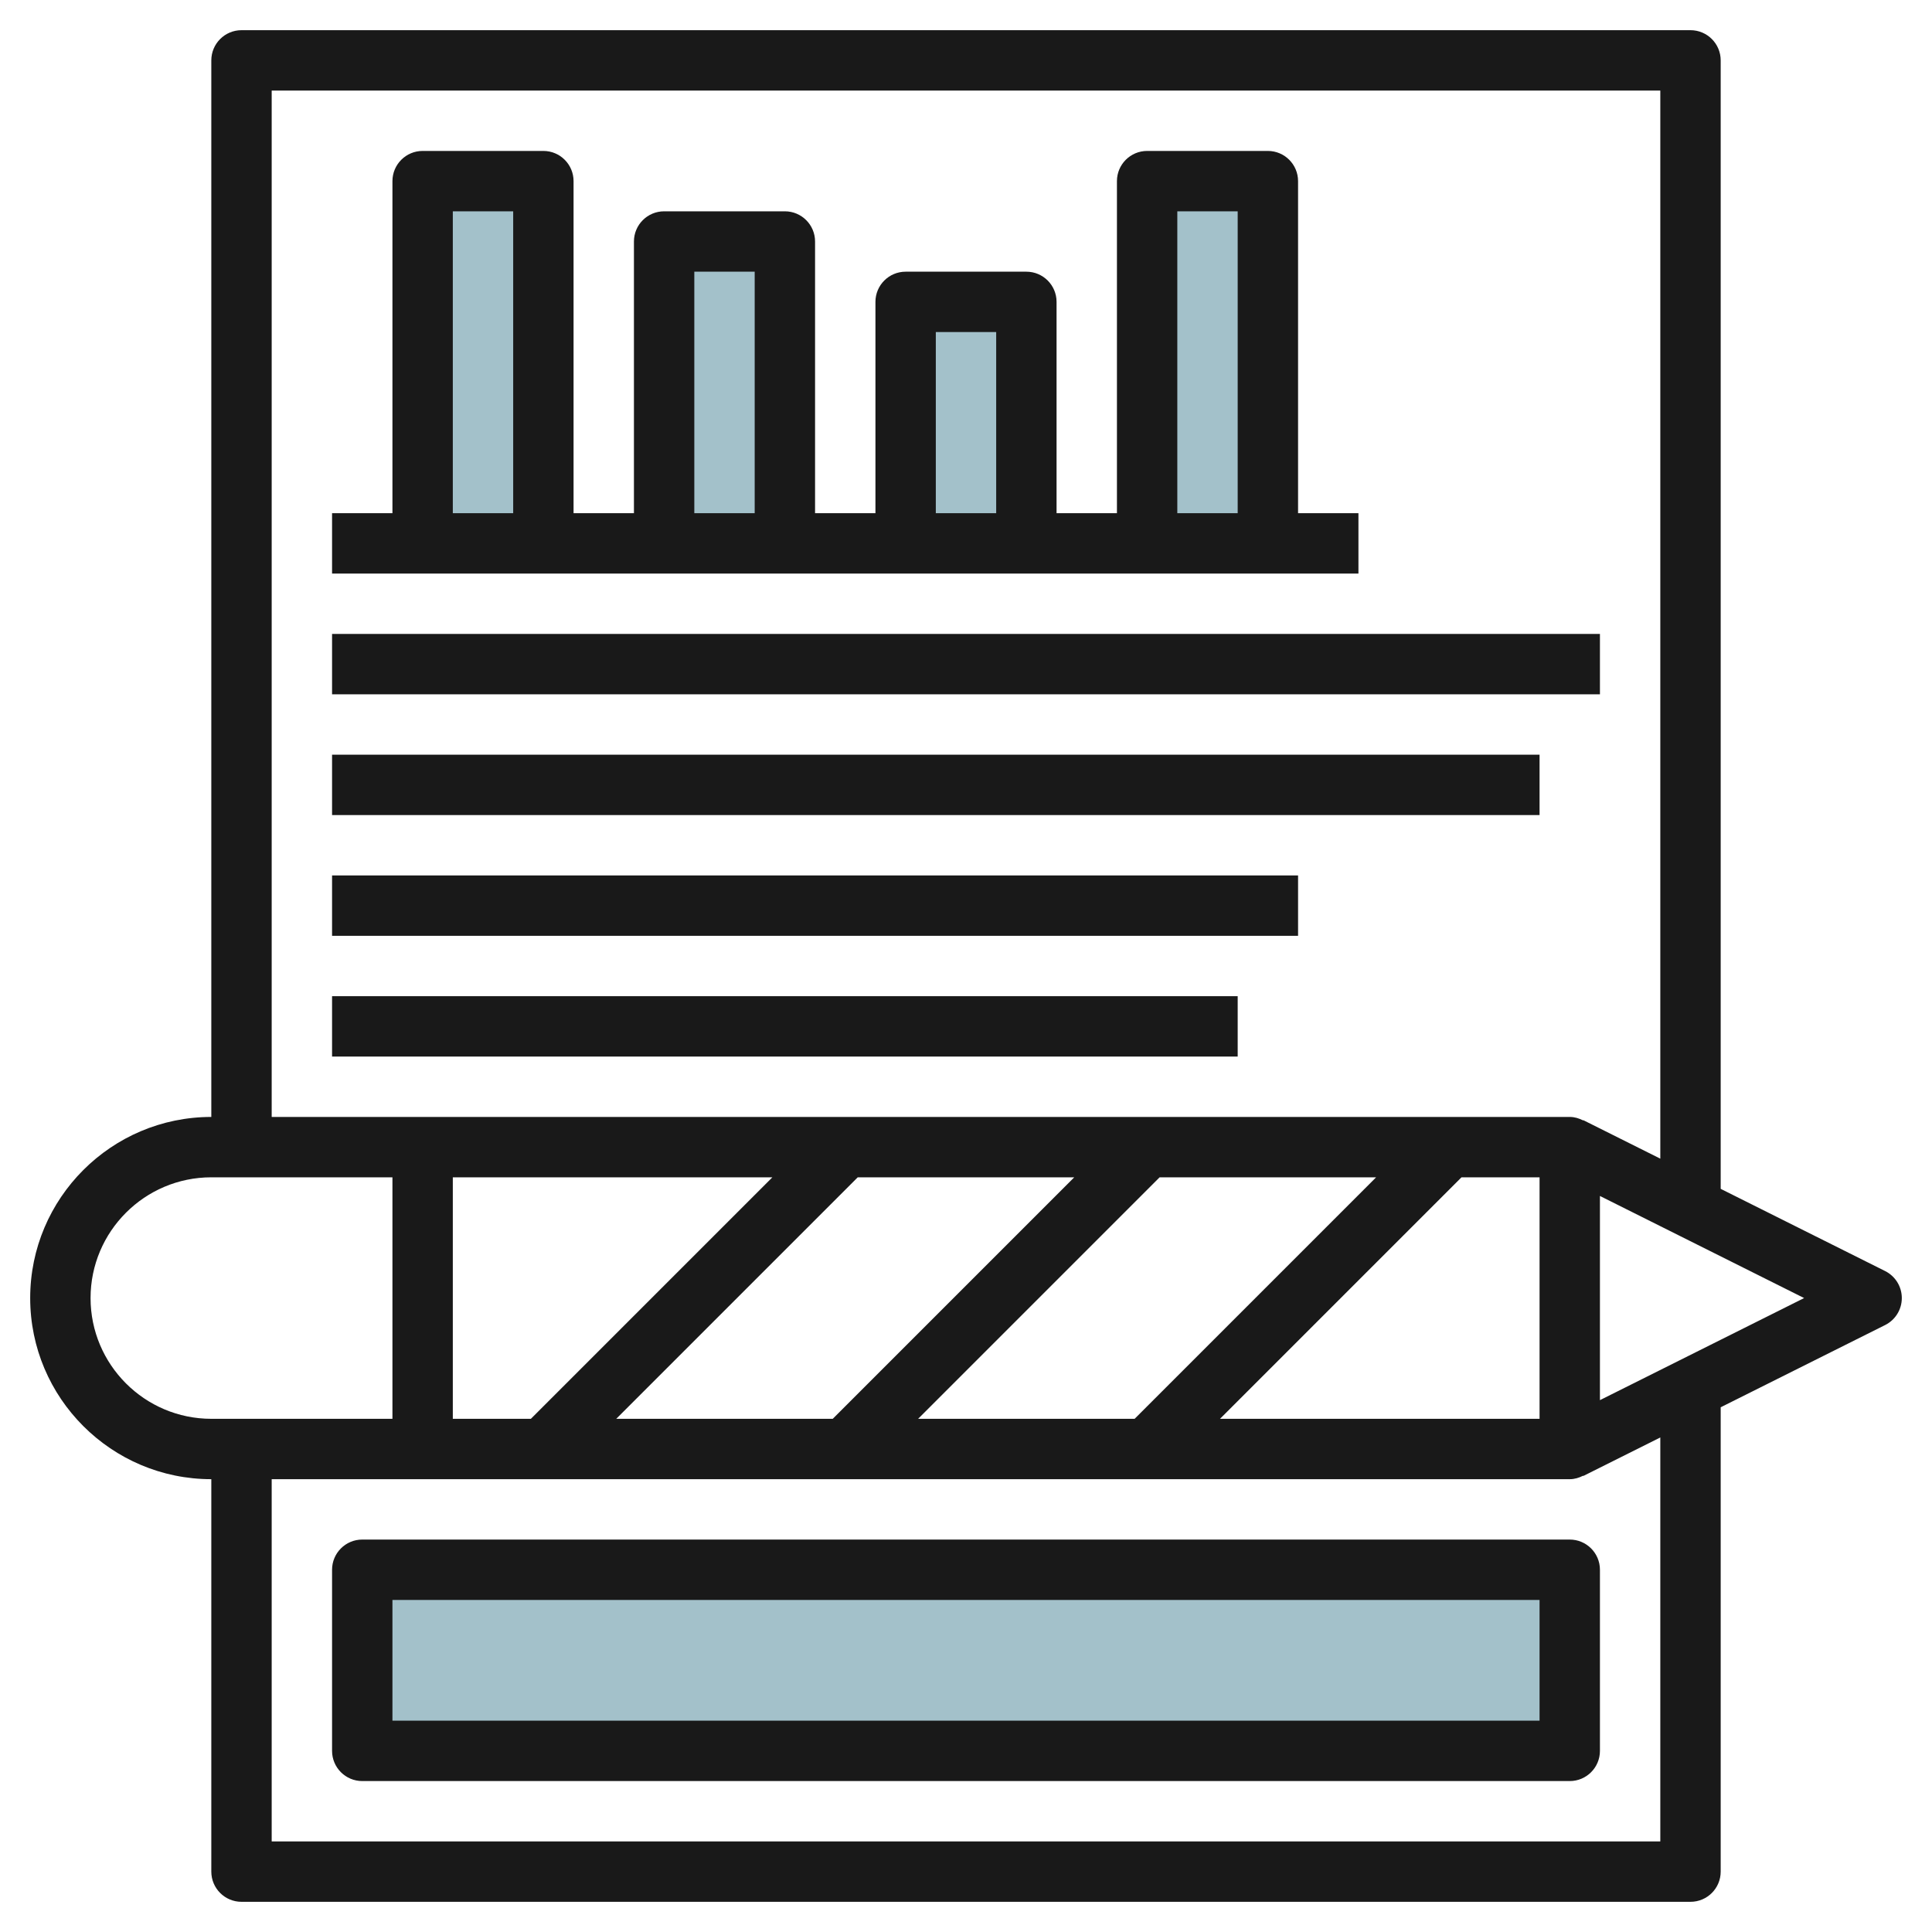 <svg id="Layer_3" enable-background="new 0 0 64 64" height="512" viewBox="0 0 64 64" width="512" xmlns="http://www.w3.org/2000/svg"><path d="m12 52h40v6h-40z" fill="#a3c1ca"/><path d="m22 8h4v10h-4z" fill="#a3c1ca"/><path d="m30 10h4v8h-4z" fill="#a3c1ca"/><path d="m38 6h4v12h-4z" fill="#a3c1ca"/><path d="m14 6h4v12h-4z" fill="#a3c1ca"/><g fill="#191919"><path d="m62.447 42.105-5.447-2.723v-37.382c0-.552-.448-1-1-1h-48c-.552 0-1 .448-1 1v35c-3.309 0-6 2.691-6 6s2.691 6 6 6v13c0 .552.448 1 1 1h48c.552 0 1-.448 1-1v-15.382l5.447-2.724c.339-.169.553-.515.553-.894s-.214-.725-.553-.895zm-53.447-39.105h46v35.382l-2.553-1.276-.005.009c-.134-.068-.281-.115-.442-.115h-43zm16.586 36-8 8h-2.586v-8zm2.828 0h7.172l-8 8h-7.172zm10 0h7.172l-8 8h-7.172zm10 0h2.586v8h-10.586zm-45.414 4c0-2.206 1.794-4 4-4h6v8h-6c-2.206 0-4-1.794-4-4zm52 18h-46v-12h43c.161 0 .308-.047.443-.115l.005.009 2.552-1.276zm-2-14.618v-6.764l6.764 3.382z"/><path d="m45 17h-2v-11c0-.552-.448-1-1-1h-4c-.552 0-1 .448-1 1v11h-2v-7c0-.552-.448-1-1-1h-4c-.552 0-1 .448-1 1v7h-2v-9c0-.552-.448-1-1-1h-4c-.552 0-1 .448-1 1v9h-2v-11c0-.552-.448-1-1-1h-4c-.552 0-1 .448-1 1v11h-2v2h34zm-6-10h2v10h-2zm-8 4h2v6h-2zm-8-2h2v8h-2zm-8-2h2v10h-2z"/><path d="m11 21h42v2h-42z"/><path d="m11 25h40v2h-40z"/><path d="m11 29h32v2h-32z"/><path d="m11 33h30v2h-30z"/><path d="m12 51c-.552 0-1 .448-1 1v6c0 .552.448 1 1 1h40c.552 0 1-.448 1-1v-6c0-.552-.448-1-1-1zm39 6h-38v-4h38z"/></g></svg>